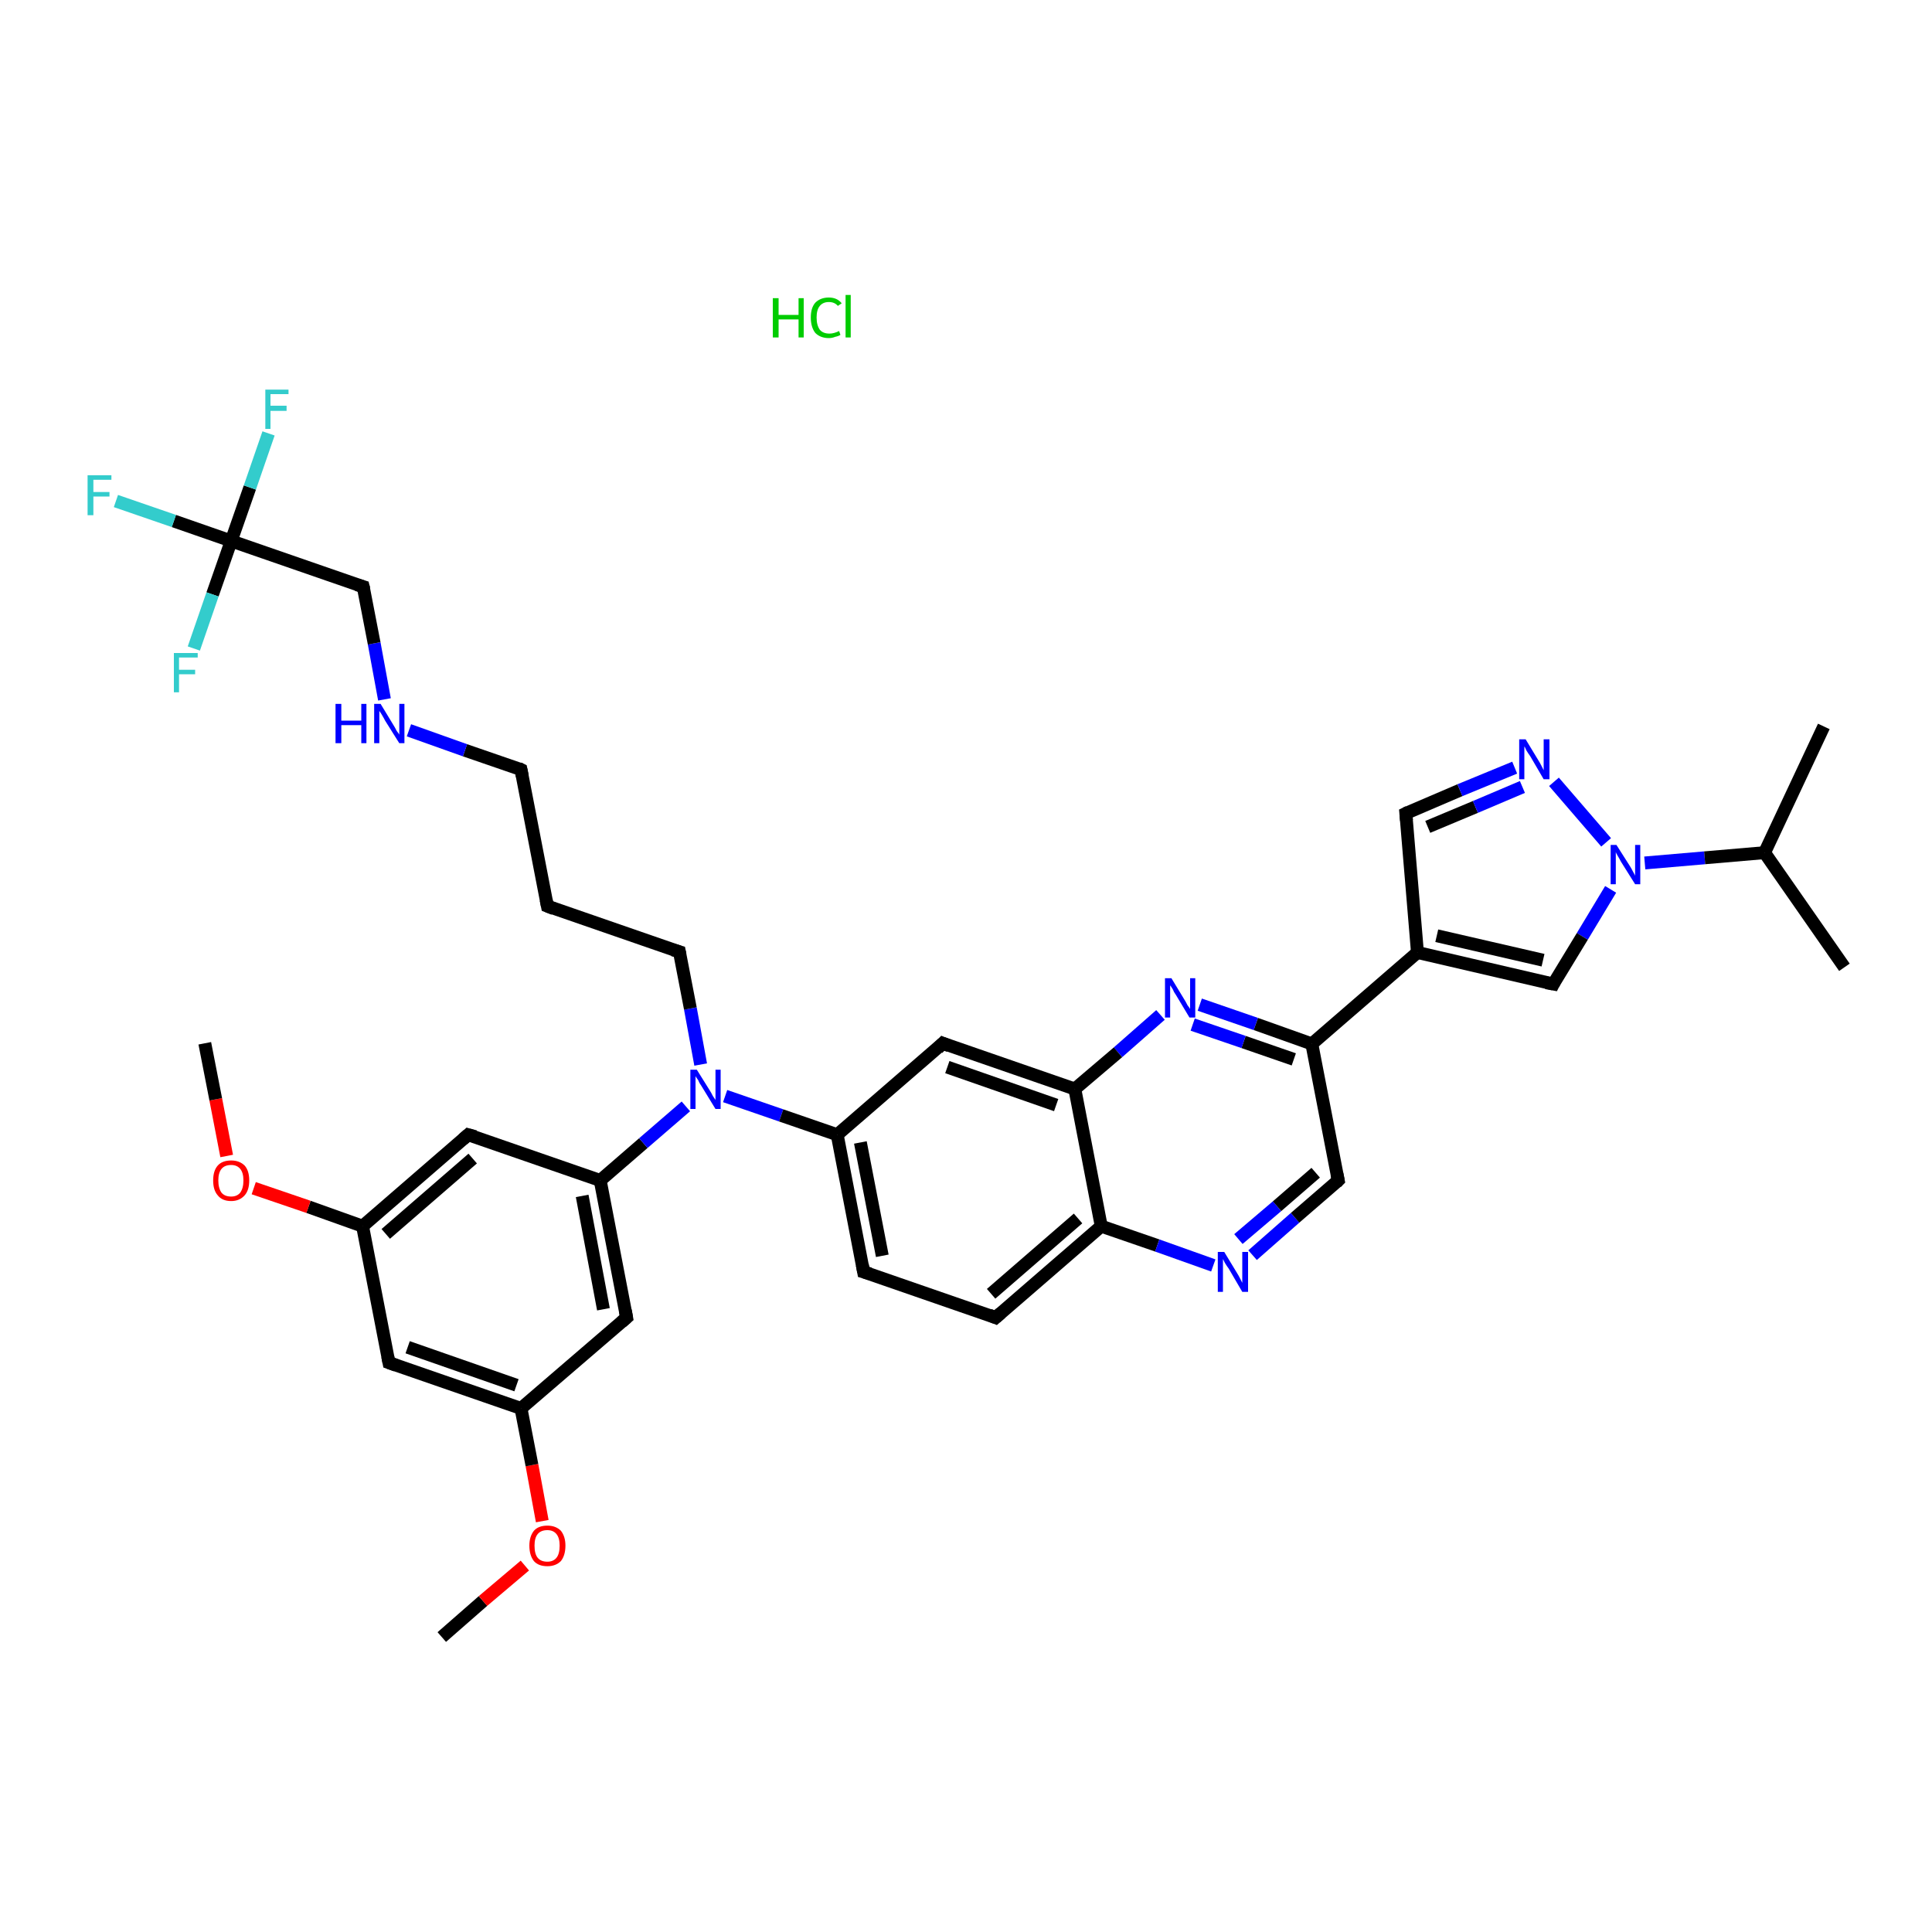<?xml version='1.0' encoding='iso-8859-1'?>
<svg version='1.1' baseProfile='full'
              xmlns='http://www.w3.org/2000/svg'
                      xmlns:rdkit='http://www.rdkit.org/xml'
                      xmlns:xlink='http://www.w3.org/1999/xlink'
                  xml:space='preserve'
width='300px' height='300px' viewBox='0 0 300 300'>
<!-- END OF HEADER -->
<rect style='opacity:1.0;fill:#FFFFFF;stroke:none' width='300.0' height='300.0' x='0.0' y='0.0'> </rect>
<path class='bond-0 atom-0 atom-1' d='M 68.6,254.2 L 75.0,248.6' style='fill:none;fill-rule:evenodd;stroke:#000000;stroke-width:2.0px;stroke-linecap:butt;stroke-linejoin:miter;stroke-opacity:1' />
<path class='bond-0 atom-0 atom-1' d='M 75.0,248.6 L 81.5,243.1' style='fill:none;fill-rule:evenodd;stroke:#FF0000;stroke-width:2.0px;stroke-linecap:butt;stroke-linejoin:miter;stroke-opacity:1' />
<path class='bond-1 atom-1 atom-2' d='M 84.2,236.2 L 82.6,227.5' style='fill:none;fill-rule:evenodd;stroke:#FF0000;stroke-width:2.0px;stroke-linecap:butt;stroke-linejoin:miter;stroke-opacity:1' />
<path class='bond-1 atom-1 atom-2' d='M 82.6,227.5 L 80.9,218.7' style='fill:none;fill-rule:evenodd;stroke:#000000;stroke-width:2.0px;stroke-linecap:butt;stroke-linejoin:miter;stroke-opacity:1' />
<path class='bond-2 atom-2 atom-3' d='M 80.9,218.7 L 60.4,211.6' style='fill:none;fill-rule:evenodd;stroke:#000000;stroke-width:2.0px;stroke-linecap:butt;stroke-linejoin:miter;stroke-opacity:1' />
<path class='bond-2 atom-2 atom-3' d='M 80.2,215.1 L 63.3,209.2' style='fill:none;fill-rule:evenodd;stroke:#000000;stroke-width:2.0px;stroke-linecap:butt;stroke-linejoin:miter;stroke-opacity:1' />
<path class='bond-3 atom-3 atom-4' d='M 60.4,211.6 L 56.3,190.4' style='fill:none;fill-rule:evenodd;stroke:#000000;stroke-width:2.0px;stroke-linecap:butt;stroke-linejoin:miter;stroke-opacity:1' />
<path class='bond-4 atom-4 atom-5' d='M 56.3,190.4 L 47.9,187.4' style='fill:none;fill-rule:evenodd;stroke:#000000;stroke-width:2.0px;stroke-linecap:butt;stroke-linejoin:miter;stroke-opacity:1' />
<path class='bond-4 atom-4 atom-5' d='M 47.9,187.4 L 39.4,184.5' style='fill:none;fill-rule:evenodd;stroke:#FF0000;stroke-width:2.0px;stroke-linecap:butt;stroke-linejoin:miter;stroke-opacity:1' />
<path class='bond-5 atom-5 atom-6' d='M 35.2,179.5 L 33.5,170.7' style='fill:none;fill-rule:evenodd;stroke:#FF0000;stroke-width:2.0px;stroke-linecap:butt;stroke-linejoin:miter;stroke-opacity:1' />
<path class='bond-5 atom-5 atom-6' d='M 33.5,170.7 L 31.8,162.0' style='fill:none;fill-rule:evenodd;stroke:#000000;stroke-width:2.0px;stroke-linecap:butt;stroke-linejoin:miter;stroke-opacity:1' />
<path class='bond-6 atom-4 atom-7' d='M 56.3,190.4 L 72.7,176.2' style='fill:none;fill-rule:evenodd;stroke:#000000;stroke-width:2.0px;stroke-linecap:butt;stroke-linejoin:miter;stroke-opacity:1' />
<path class='bond-6 atom-4 atom-7' d='M 59.9,191.6 L 73.4,179.9' style='fill:none;fill-rule:evenodd;stroke:#000000;stroke-width:2.0px;stroke-linecap:butt;stroke-linejoin:miter;stroke-opacity:1' />
<path class='bond-7 atom-7 atom-8' d='M 72.7,176.2 L 93.2,183.3' style='fill:none;fill-rule:evenodd;stroke:#000000;stroke-width:2.0px;stroke-linecap:butt;stroke-linejoin:miter;stroke-opacity:1' />
<path class='bond-8 atom-8 atom-9' d='M 93.2,183.3 L 99.9,177.5' style='fill:none;fill-rule:evenodd;stroke:#000000;stroke-width:2.0px;stroke-linecap:butt;stroke-linejoin:miter;stroke-opacity:1' />
<path class='bond-8 atom-8 atom-9' d='M 99.9,177.5 L 106.5,171.8' style='fill:none;fill-rule:evenodd;stroke:#0000FF;stroke-width:2.0px;stroke-linecap:butt;stroke-linejoin:miter;stroke-opacity:1' />
<path class='bond-9 atom-9 atom-10' d='M 108.8,165.3 L 107.2,156.6' style='fill:none;fill-rule:evenodd;stroke:#0000FF;stroke-width:2.0px;stroke-linecap:butt;stroke-linejoin:miter;stroke-opacity:1' />
<path class='bond-9 atom-9 atom-10' d='M 107.2,156.6 L 105.5,147.8' style='fill:none;fill-rule:evenodd;stroke:#000000;stroke-width:2.0px;stroke-linecap:butt;stroke-linejoin:miter;stroke-opacity:1' />
<path class='bond-10 atom-10 atom-11' d='M 105.5,147.8 L 85.0,140.7' style='fill:none;fill-rule:evenodd;stroke:#000000;stroke-width:2.0px;stroke-linecap:butt;stroke-linejoin:miter;stroke-opacity:1' />
<path class='bond-11 atom-11 atom-12' d='M 85.0,140.7 L 80.9,119.5' style='fill:none;fill-rule:evenodd;stroke:#000000;stroke-width:2.0px;stroke-linecap:butt;stroke-linejoin:miter;stroke-opacity:1' />
<path class='bond-12 atom-12 atom-13' d='M 80.9,119.5 L 72.2,116.5' style='fill:none;fill-rule:evenodd;stroke:#000000;stroke-width:2.0px;stroke-linecap:butt;stroke-linejoin:miter;stroke-opacity:1' />
<path class='bond-12 atom-12 atom-13' d='M 72.2,116.5 L 63.5,113.4' style='fill:none;fill-rule:evenodd;stroke:#0000FF;stroke-width:2.0px;stroke-linecap:butt;stroke-linejoin:miter;stroke-opacity:1' />
<path class='bond-13 atom-13 atom-14' d='M 59.7,108.6 L 58.1,99.9' style='fill:none;fill-rule:evenodd;stroke:#0000FF;stroke-width:2.0px;stroke-linecap:butt;stroke-linejoin:miter;stroke-opacity:1' />
<path class='bond-13 atom-13 atom-14' d='M 58.1,99.9 L 56.4,91.1' style='fill:none;fill-rule:evenodd;stroke:#000000;stroke-width:2.0px;stroke-linecap:butt;stroke-linejoin:miter;stroke-opacity:1' />
<path class='bond-14 atom-14 atom-15' d='M 56.4,91.1 L 35.9,84.0' style='fill:none;fill-rule:evenodd;stroke:#000000;stroke-width:2.0px;stroke-linecap:butt;stroke-linejoin:miter;stroke-opacity:1' />
<path class='bond-15 atom-15 atom-16' d='M 35.9,84.0 L 27.0,80.9' style='fill:none;fill-rule:evenodd;stroke:#000000;stroke-width:2.0px;stroke-linecap:butt;stroke-linejoin:miter;stroke-opacity:1' />
<path class='bond-15 atom-15 atom-16' d='M 27.0,80.9 L 18.0,77.8' style='fill:none;fill-rule:evenodd;stroke:#33CCCC;stroke-width:2.0px;stroke-linecap:butt;stroke-linejoin:miter;stroke-opacity:1' />
<path class='bond-16 atom-15 atom-17' d='M 35.9,84.0 L 38.8,75.7' style='fill:none;fill-rule:evenodd;stroke:#000000;stroke-width:2.0px;stroke-linecap:butt;stroke-linejoin:miter;stroke-opacity:1' />
<path class='bond-16 atom-15 atom-17' d='M 38.8,75.7 L 41.7,67.3' style='fill:none;fill-rule:evenodd;stroke:#33CCCC;stroke-width:2.0px;stroke-linecap:butt;stroke-linejoin:miter;stroke-opacity:1' />
<path class='bond-17 atom-15 atom-18' d='M 35.9,84.0 L 33.0,92.3' style='fill:none;fill-rule:evenodd;stroke:#000000;stroke-width:2.0px;stroke-linecap:butt;stroke-linejoin:miter;stroke-opacity:1' />
<path class='bond-17 atom-15 atom-18' d='M 33.0,92.3 L 30.1,100.7' style='fill:none;fill-rule:evenodd;stroke:#33CCCC;stroke-width:2.0px;stroke-linecap:butt;stroke-linejoin:miter;stroke-opacity:1' />
<path class='bond-18 atom-9 atom-19' d='M 112.6,170.2 L 121.3,173.2' style='fill:none;fill-rule:evenodd;stroke:#0000FF;stroke-width:2.0px;stroke-linecap:butt;stroke-linejoin:miter;stroke-opacity:1' />
<path class='bond-18 atom-9 atom-19' d='M 121.3,173.2 L 130.0,176.2' style='fill:none;fill-rule:evenodd;stroke:#000000;stroke-width:2.0px;stroke-linecap:butt;stroke-linejoin:miter;stroke-opacity:1' />
<path class='bond-19 atom-19 atom-20' d='M 130.0,176.2 L 134.1,197.5' style='fill:none;fill-rule:evenodd;stroke:#000000;stroke-width:2.0px;stroke-linecap:butt;stroke-linejoin:miter;stroke-opacity:1' />
<path class='bond-19 atom-19 atom-20' d='M 133.6,177.4 L 137.0,195.0' style='fill:none;fill-rule:evenodd;stroke:#000000;stroke-width:2.0px;stroke-linecap:butt;stroke-linejoin:miter;stroke-opacity:1' />
<path class='bond-20 atom-20 atom-21' d='M 134.1,197.5 L 154.6,204.6' style='fill:none;fill-rule:evenodd;stroke:#000000;stroke-width:2.0px;stroke-linecap:butt;stroke-linejoin:miter;stroke-opacity:1' />
<path class='bond-21 atom-21 atom-22' d='M 154.6,204.6 L 171.0,190.4' style='fill:none;fill-rule:evenodd;stroke:#000000;stroke-width:2.0px;stroke-linecap:butt;stroke-linejoin:miter;stroke-opacity:1' />
<path class='bond-21 atom-21 atom-22' d='M 153.9,200.9 L 167.4,189.2' style='fill:none;fill-rule:evenodd;stroke:#000000;stroke-width:2.0px;stroke-linecap:butt;stroke-linejoin:miter;stroke-opacity:1' />
<path class='bond-22 atom-22 atom-23' d='M 171.0,190.4 L 179.7,193.4' style='fill:none;fill-rule:evenodd;stroke:#000000;stroke-width:2.0px;stroke-linecap:butt;stroke-linejoin:miter;stroke-opacity:1' />
<path class='bond-22 atom-22 atom-23' d='M 179.7,193.4 L 188.4,196.5' style='fill:none;fill-rule:evenodd;stroke:#0000FF;stroke-width:2.0px;stroke-linecap:butt;stroke-linejoin:miter;stroke-opacity:1' />
<path class='bond-23 atom-23 atom-24' d='M 194.5,194.9 L 201.1,189.1' style='fill:none;fill-rule:evenodd;stroke:#0000FF;stroke-width:2.0px;stroke-linecap:butt;stroke-linejoin:miter;stroke-opacity:1' />
<path class='bond-23 atom-23 atom-24' d='M 201.1,189.1 L 207.8,183.3' style='fill:none;fill-rule:evenodd;stroke:#000000;stroke-width:2.0px;stroke-linecap:butt;stroke-linejoin:miter;stroke-opacity:1' />
<path class='bond-23 atom-23 atom-24' d='M 192.3,192.4 L 198.3,187.3' style='fill:none;fill-rule:evenodd;stroke:#0000FF;stroke-width:2.0px;stroke-linecap:butt;stroke-linejoin:miter;stroke-opacity:1' />
<path class='bond-23 atom-23 atom-24' d='M 198.3,187.3 L 204.3,182.1' style='fill:none;fill-rule:evenodd;stroke:#000000;stroke-width:2.0px;stroke-linecap:butt;stroke-linejoin:miter;stroke-opacity:1' />
<path class='bond-24 atom-24 atom-25' d='M 207.8,183.3 L 203.7,162.1' style='fill:none;fill-rule:evenodd;stroke:#000000;stroke-width:2.0px;stroke-linecap:butt;stroke-linejoin:miter;stroke-opacity:1' />
<path class='bond-25 atom-25 atom-26' d='M 203.7,162.1 L 220.1,147.9' style='fill:none;fill-rule:evenodd;stroke:#000000;stroke-width:2.0px;stroke-linecap:butt;stroke-linejoin:miter;stroke-opacity:1' />
<path class='bond-26 atom-26 atom-27' d='M 220.1,147.9 L 218.3,126.3' style='fill:none;fill-rule:evenodd;stroke:#000000;stroke-width:2.0px;stroke-linecap:butt;stroke-linejoin:miter;stroke-opacity:1' />
<path class='bond-27 atom-27 atom-28' d='M 218.3,126.3 L 226.7,122.7' style='fill:none;fill-rule:evenodd;stroke:#000000;stroke-width:2.0px;stroke-linecap:butt;stroke-linejoin:miter;stroke-opacity:1' />
<path class='bond-27 atom-27 atom-28' d='M 226.7,122.7 L 235.2,119.2' style='fill:none;fill-rule:evenodd;stroke:#0000FF;stroke-width:2.0px;stroke-linecap:butt;stroke-linejoin:miter;stroke-opacity:1' />
<path class='bond-27 atom-27 atom-28' d='M 221.7,128.4 L 229.1,125.3' style='fill:none;fill-rule:evenodd;stroke:#000000;stroke-width:2.0px;stroke-linecap:butt;stroke-linejoin:miter;stroke-opacity:1' />
<path class='bond-27 atom-27 atom-28' d='M 229.1,125.3 L 236.4,122.2' style='fill:none;fill-rule:evenodd;stroke:#0000FF;stroke-width:2.0px;stroke-linecap:butt;stroke-linejoin:miter;stroke-opacity:1' />
<path class='bond-28 atom-28 atom-29' d='M 241.3,121.4 L 249.4,130.8' style='fill:none;fill-rule:evenodd;stroke:#0000FF;stroke-width:2.0px;stroke-linecap:butt;stroke-linejoin:miter;stroke-opacity:1' />
<path class='bond-29 atom-29 atom-30' d='M 255.4,134.0 L 264.7,133.2' style='fill:none;fill-rule:evenodd;stroke:#0000FF;stroke-width:2.0px;stroke-linecap:butt;stroke-linejoin:miter;stroke-opacity:1' />
<path class='bond-29 atom-29 atom-30' d='M 264.7,133.2 L 274.0,132.4' style='fill:none;fill-rule:evenodd;stroke:#000000;stroke-width:2.0px;stroke-linecap:butt;stroke-linejoin:miter;stroke-opacity:1' />
<path class='bond-30 atom-30 atom-31' d='M 274.0,132.4 L 286.4,150.2' style='fill:none;fill-rule:evenodd;stroke:#000000;stroke-width:2.0px;stroke-linecap:butt;stroke-linejoin:miter;stroke-opacity:1' />
<path class='bond-31 atom-30 atom-32' d='M 274.0,132.4 L 283.2,112.8' style='fill:none;fill-rule:evenodd;stroke:#000000;stroke-width:2.0px;stroke-linecap:butt;stroke-linejoin:miter;stroke-opacity:1' />
<path class='bond-32 atom-29 atom-33' d='M 250.1,138.1 L 245.7,145.4' style='fill:none;fill-rule:evenodd;stroke:#0000FF;stroke-width:2.0px;stroke-linecap:butt;stroke-linejoin:miter;stroke-opacity:1' />
<path class='bond-32 atom-29 atom-33' d='M 245.7,145.4 L 241.2,152.8' style='fill:none;fill-rule:evenodd;stroke:#000000;stroke-width:2.0px;stroke-linecap:butt;stroke-linejoin:miter;stroke-opacity:1' />
<path class='bond-33 atom-25 atom-34' d='M 203.7,162.1 L 195.0,159.0' style='fill:none;fill-rule:evenodd;stroke:#000000;stroke-width:2.0px;stroke-linecap:butt;stroke-linejoin:miter;stroke-opacity:1' />
<path class='bond-33 atom-25 atom-34' d='M 195.0,159.0 L 186.3,156.0' style='fill:none;fill-rule:evenodd;stroke:#0000FF;stroke-width:2.0px;stroke-linecap:butt;stroke-linejoin:miter;stroke-opacity:1' />
<path class='bond-33 atom-25 atom-34' d='M 200.9,164.5 L 193.1,161.8' style='fill:none;fill-rule:evenodd;stroke:#000000;stroke-width:2.0px;stroke-linecap:butt;stroke-linejoin:miter;stroke-opacity:1' />
<path class='bond-33 atom-25 atom-34' d='M 193.1,161.8 L 185.2,159.1' style='fill:none;fill-rule:evenodd;stroke:#0000FF;stroke-width:2.0px;stroke-linecap:butt;stroke-linejoin:miter;stroke-opacity:1' />
<path class='bond-34 atom-34 atom-35' d='M 180.2,157.6 L 173.6,163.4' style='fill:none;fill-rule:evenodd;stroke:#0000FF;stroke-width:2.0px;stroke-linecap:butt;stroke-linejoin:miter;stroke-opacity:1' />
<path class='bond-34 atom-34 atom-35' d='M 173.6,163.4 L 166.9,169.1' style='fill:none;fill-rule:evenodd;stroke:#000000;stroke-width:2.0px;stroke-linecap:butt;stroke-linejoin:miter;stroke-opacity:1' />
<path class='bond-35 atom-35 atom-36' d='M 166.9,169.1 L 146.4,162.0' style='fill:none;fill-rule:evenodd;stroke:#000000;stroke-width:2.0px;stroke-linecap:butt;stroke-linejoin:miter;stroke-opacity:1' />
<path class='bond-35 atom-35 atom-36' d='M 164.0,171.6 L 147.1,165.7' style='fill:none;fill-rule:evenodd;stroke:#000000;stroke-width:2.0px;stroke-linecap:butt;stroke-linejoin:miter;stroke-opacity:1' />
<path class='bond-36 atom-8 atom-37' d='M 93.2,183.3 L 97.3,204.6' style='fill:none;fill-rule:evenodd;stroke:#000000;stroke-width:2.0px;stroke-linecap:butt;stroke-linejoin:miter;stroke-opacity:1' />
<path class='bond-36 atom-8 atom-37' d='M 90.4,185.7 L 93.7,203.3' style='fill:none;fill-rule:evenodd;stroke:#000000;stroke-width:2.0px;stroke-linecap:butt;stroke-linejoin:miter;stroke-opacity:1' />
<path class='bond-37 atom-37 atom-2' d='M 97.3,204.6 L 80.9,218.7' style='fill:none;fill-rule:evenodd;stroke:#000000;stroke-width:2.0px;stroke-linecap:butt;stroke-linejoin:miter;stroke-opacity:1' />
<path class='bond-38 atom-36 atom-19' d='M 146.4,162.0 L 130.0,176.2' style='fill:none;fill-rule:evenodd;stroke:#000000;stroke-width:2.0px;stroke-linecap:butt;stroke-linejoin:miter;stroke-opacity:1' />
<path class='bond-39 atom-35 atom-22' d='M 166.9,169.1 L 171.0,190.4' style='fill:none;fill-rule:evenodd;stroke:#000000;stroke-width:2.0px;stroke-linecap:butt;stroke-linejoin:miter;stroke-opacity:1' />
<path class='bond-40 atom-33 atom-26' d='M 241.2,152.8 L 220.1,147.9' style='fill:none;fill-rule:evenodd;stroke:#000000;stroke-width:2.0px;stroke-linecap:butt;stroke-linejoin:miter;stroke-opacity:1' />
<path class='bond-40 atom-33 atom-26' d='M 239.6,149.1 L 223.1,145.3' style='fill:none;fill-rule:evenodd;stroke:#000000;stroke-width:2.0px;stroke-linecap:butt;stroke-linejoin:miter;stroke-opacity:1' />
<path d='M 61.5,212.0 L 60.4,211.6 L 60.2,210.6' style='fill:none;stroke:#000000;stroke-width:2.0px;stroke-linecap:butt;stroke-linejoin:miter;stroke-opacity:1;' />
<path d='M 71.9,176.9 L 72.7,176.2 L 73.8,176.5' style='fill:none;stroke:#000000;stroke-width:2.0px;stroke-linecap:butt;stroke-linejoin:miter;stroke-opacity:1;' />
<path d='M 105.6,148.3 L 105.5,147.8 L 104.5,147.5' style='fill:none;stroke:#000000;stroke-width:2.0px;stroke-linecap:butt;stroke-linejoin:miter;stroke-opacity:1;' />
<path d='M 86.0,141.1 L 85.0,140.7 L 84.8,139.7' style='fill:none;stroke:#000000;stroke-width:2.0px;stroke-linecap:butt;stroke-linejoin:miter;stroke-opacity:1;' />
<path d='M 81.1,120.5 L 80.9,119.5 L 80.5,119.3' style='fill:none;stroke:#000000;stroke-width:2.0px;stroke-linecap:butt;stroke-linejoin:miter;stroke-opacity:1;' />
<path d='M 56.5,91.5 L 56.4,91.1 L 55.4,90.8' style='fill:none;stroke:#000000;stroke-width:2.0px;stroke-linecap:butt;stroke-linejoin:miter;stroke-opacity:1;' />
<path d='M 133.9,196.4 L 134.1,197.5 L 135.1,197.8' style='fill:none;stroke:#000000;stroke-width:2.0px;stroke-linecap:butt;stroke-linejoin:miter;stroke-opacity:1;' />
<path d='M 153.6,204.2 L 154.6,204.6 L 155.4,203.9' style='fill:none;stroke:#000000;stroke-width:2.0px;stroke-linecap:butt;stroke-linejoin:miter;stroke-opacity:1;' />
<path d='M 207.5,183.6 L 207.8,183.3 L 207.6,182.3' style='fill:none;stroke:#000000;stroke-width:2.0px;stroke-linecap:butt;stroke-linejoin:miter;stroke-opacity:1;' />
<path d='M 218.4,127.4 L 218.3,126.3 L 218.7,126.1' style='fill:none;stroke:#000000;stroke-width:2.0px;stroke-linecap:butt;stroke-linejoin:miter;stroke-opacity:1;' />
<path d='M 241.4,152.4 L 241.2,152.8 L 240.1,152.6' style='fill:none;stroke:#000000;stroke-width:2.0px;stroke-linecap:butt;stroke-linejoin:miter;stroke-opacity:1;' />
<path d='M 147.4,162.4 L 146.4,162.0 L 145.6,162.8' style='fill:none;stroke:#000000;stroke-width:2.0px;stroke-linecap:butt;stroke-linejoin:miter;stroke-opacity:1;' />
<path d='M 97.1,203.5 L 97.3,204.6 L 96.5,205.3' style='fill:none;stroke:#000000;stroke-width:2.0px;stroke-linecap:butt;stroke-linejoin:miter;stroke-opacity:1;' />
<path class='atom-1' d='M 82.2 240.0
Q 82.2 238.6, 82.9 237.7
Q 83.6 236.9, 85.0 236.9
Q 86.3 236.9, 87.1 237.7
Q 87.8 238.6, 87.8 240.0
Q 87.8 241.5, 87.1 242.4
Q 86.3 243.2, 85.0 243.2
Q 83.6 243.2, 82.9 242.4
Q 82.2 241.5, 82.2 240.0
M 85.0 242.5
Q 85.9 242.5, 86.4 241.9
Q 86.9 241.3, 86.9 240.0
Q 86.9 238.8, 86.4 238.2
Q 85.9 237.6, 85.0 237.6
Q 84.0 237.6, 83.5 238.2
Q 83.0 238.8, 83.0 240.0
Q 83.0 241.3, 83.5 241.9
Q 84.0 242.5, 85.0 242.5
' fill='#FF0000'/>
<path class='atom-5' d='M 33.1 183.3
Q 33.1 181.8, 33.8 181.0
Q 34.5 180.2, 35.9 180.2
Q 37.2 180.2, 38.0 181.0
Q 38.7 181.8, 38.7 183.3
Q 38.7 184.8, 38.0 185.6
Q 37.2 186.5, 35.9 186.5
Q 34.5 186.5, 33.8 185.6
Q 33.1 184.8, 33.1 183.3
M 35.9 185.8
Q 36.8 185.8, 37.3 185.2
Q 37.8 184.5, 37.8 183.3
Q 37.8 182.1, 37.3 181.5
Q 36.8 180.9, 35.9 180.9
Q 34.9 180.9, 34.4 181.5
Q 33.9 182.1, 33.9 183.3
Q 33.9 184.5, 34.4 185.2
Q 34.9 185.8, 35.9 185.8
' fill='#FF0000'/>
<path class='atom-9' d='M 108.2 166.1
L 110.2 169.3
Q 110.4 169.6, 110.7 170.2
Q 111.1 170.8, 111.1 170.8
L 111.1 166.1
L 111.9 166.1
L 111.9 172.2
L 111.1 172.2
L 108.9 168.6
Q 108.6 168.2, 108.4 167.7
Q 108.1 167.3, 108.0 167.1
L 108.0 172.2
L 107.2 172.2
L 107.2 166.1
L 108.2 166.1
' fill='#0000FF'/>
<path class='atom-13' d='M 52.1 109.3
L 53.0 109.3
L 53.0 111.9
L 56.1 111.9
L 56.1 109.3
L 56.9 109.3
L 56.9 115.4
L 56.1 115.4
L 56.1 112.6
L 53.0 112.6
L 53.0 115.4
L 52.1 115.4
L 52.1 109.3
' fill='#0000FF'/>
<path class='atom-13' d='M 59.1 109.3
L 61.1 112.6
Q 61.3 112.9, 61.6 113.5
Q 62.0 114.0, 62.0 114.1
L 62.0 109.3
L 62.8 109.3
L 62.8 115.4
L 62.0 115.4
L 59.8 111.9
Q 59.6 111.5, 59.3 111.0
Q 59.0 110.5, 58.9 110.4
L 58.9 115.4
L 58.1 115.4
L 58.1 109.3
L 59.1 109.3
' fill='#0000FF'/>
<path class='atom-16' d='M 13.6 73.8
L 17.3 73.8
L 17.3 74.5
L 14.5 74.5
L 14.5 76.4
L 17.0 76.4
L 17.0 77.1
L 14.5 77.1
L 14.5 80.0
L 13.6 80.0
L 13.6 73.8
' fill='#33CCCC'/>
<path class='atom-17' d='M 41.2 60.5
L 44.8 60.5
L 44.8 61.2
L 42.0 61.2
L 42.0 63.0
L 44.5 63.0
L 44.5 63.8
L 42.0 63.8
L 42.0 66.6
L 41.2 66.6
L 41.2 60.5
' fill='#33CCCC'/>
<path class='atom-18' d='M 27.0 101.4
L 30.7 101.4
L 30.7 102.1
L 27.8 102.1
L 27.8 104.0
L 30.3 104.0
L 30.3 104.7
L 27.8 104.7
L 27.8 107.5
L 27.0 107.5
L 27.0 101.4
' fill='#33CCCC'/>
<path class='atom-23' d='M 190.1 194.4
L 192.1 197.7
Q 192.3 198.0, 192.6 198.6
Q 192.9 199.2, 192.9 199.2
L 192.9 194.4
L 193.8 194.4
L 193.8 200.6
L 192.9 200.6
L 190.8 197.0
Q 190.5 196.6, 190.2 196.1
Q 190.0 195.7, 189.9 195.5
L 189.9 200.6
L 189.1 200.6
L 189.1 194.4
L 190.1 194.4
' fill='#0000FF'/>
<path class='atom-28' d='M 236.9 114.8
L 238.9 118.1
Q 239.1 118.4, 239.4 119.0
Q 239.7 119.6, 239.7 119.6
L 239.7 114.8
L 240.6 114.8
L 240.6 121.0
L 239.7 121.0
L 237.6 117.4
Q 237.3 117.0, 237.0 116.5
Q 236.8 116.0, 236.7 115.9
L 236.7 121.0
L 235.9 121.0
L 235.9 114.8
L 236.9 114.8
' fill='#0000FF'/>
<path class='atom-29' d='M 251.0 131.2
L 253.1 134.5
Q 253.3 134.8, 253.6 135.4
Q 253.9 135.9, 253.9 136.0
L 253.9 131.2
L 254.7 131.2
L 254.7 137.3
L 253.9 137.3
L 251.7 133.8
Q 251.5 133.4, 251.2 132.9
Q 250.9 132.4, 250.9 132.3
L 250.9 137.3
L 250.1 137.3
L 250.1 131.2
L 251.0 131.2
' fill='#0000FF'/>
<path class='atom-34' d='M 181.9 151.9
L 183.9 155.2
Q 184.1 155.5, 184.4 156.1
Q 184.8 156.6, 184.8 156.7
L 184.8 151.9
L 185.6 151.9
L 185.6 158.0
L 184.7 158.0
L 182.6 154.5
Q 182.3 154.1, 182.1 153.6
Q 181.8 153.1, 181.7 153.0
L 181.7 158.0
L 180.9 158.0
L 180.9 151.9
L 181.9 151.9
' fill='#0000FF'/>
<path class='atom-38' d='M 120.0 46.3
L 120.9 46.3
L 120.9 48.9
L 124.0 48.9
L 124.0 46.3
L 124.8 46.3
L 124.8 52.4
L 124.0 52.4
L 124.0 49.6
L 120.9 49.6
L 120.9 52.4
L 120.0 52.4
L 120.0 46.3
' fill='#00CC00'/>
<path class='atom-38' d='M 125.9 49.3
Q 125.9 47.8, 126.6 47.0
Q 127.4 46.2, 128.7 46.2
Q 130.0 46.2, 130.7 47.1
L 130.1 47.5
Q 129.6 46.9, 128.7 46.9
Q 127.8 46.9, 127.3 47.5
Q 126.8 48.1, 126.8 49.3
Q 126.8 50.5, 127.3 51.2
Q 127.8 51.8, 128.8 51.8
Q 129.5 51.8, 130.3 51.4
L 130.5 52.0
Q 130.2 52.2, 129.7 52.3
Q 129.2 52.5, 128.7 52.5
Q 127.4 52.5, 126.6 51.7
Q 125.9 50.8, 125.9 49.3
' fill='#00CC00'/>
<path class='atom-38' d='M 131.3 45.8
L 132.1 45.8
L 132.1 52.4
L 131.3 52.4
L 131.3 45.8
' fill='#00CC00'/>
</svg>
